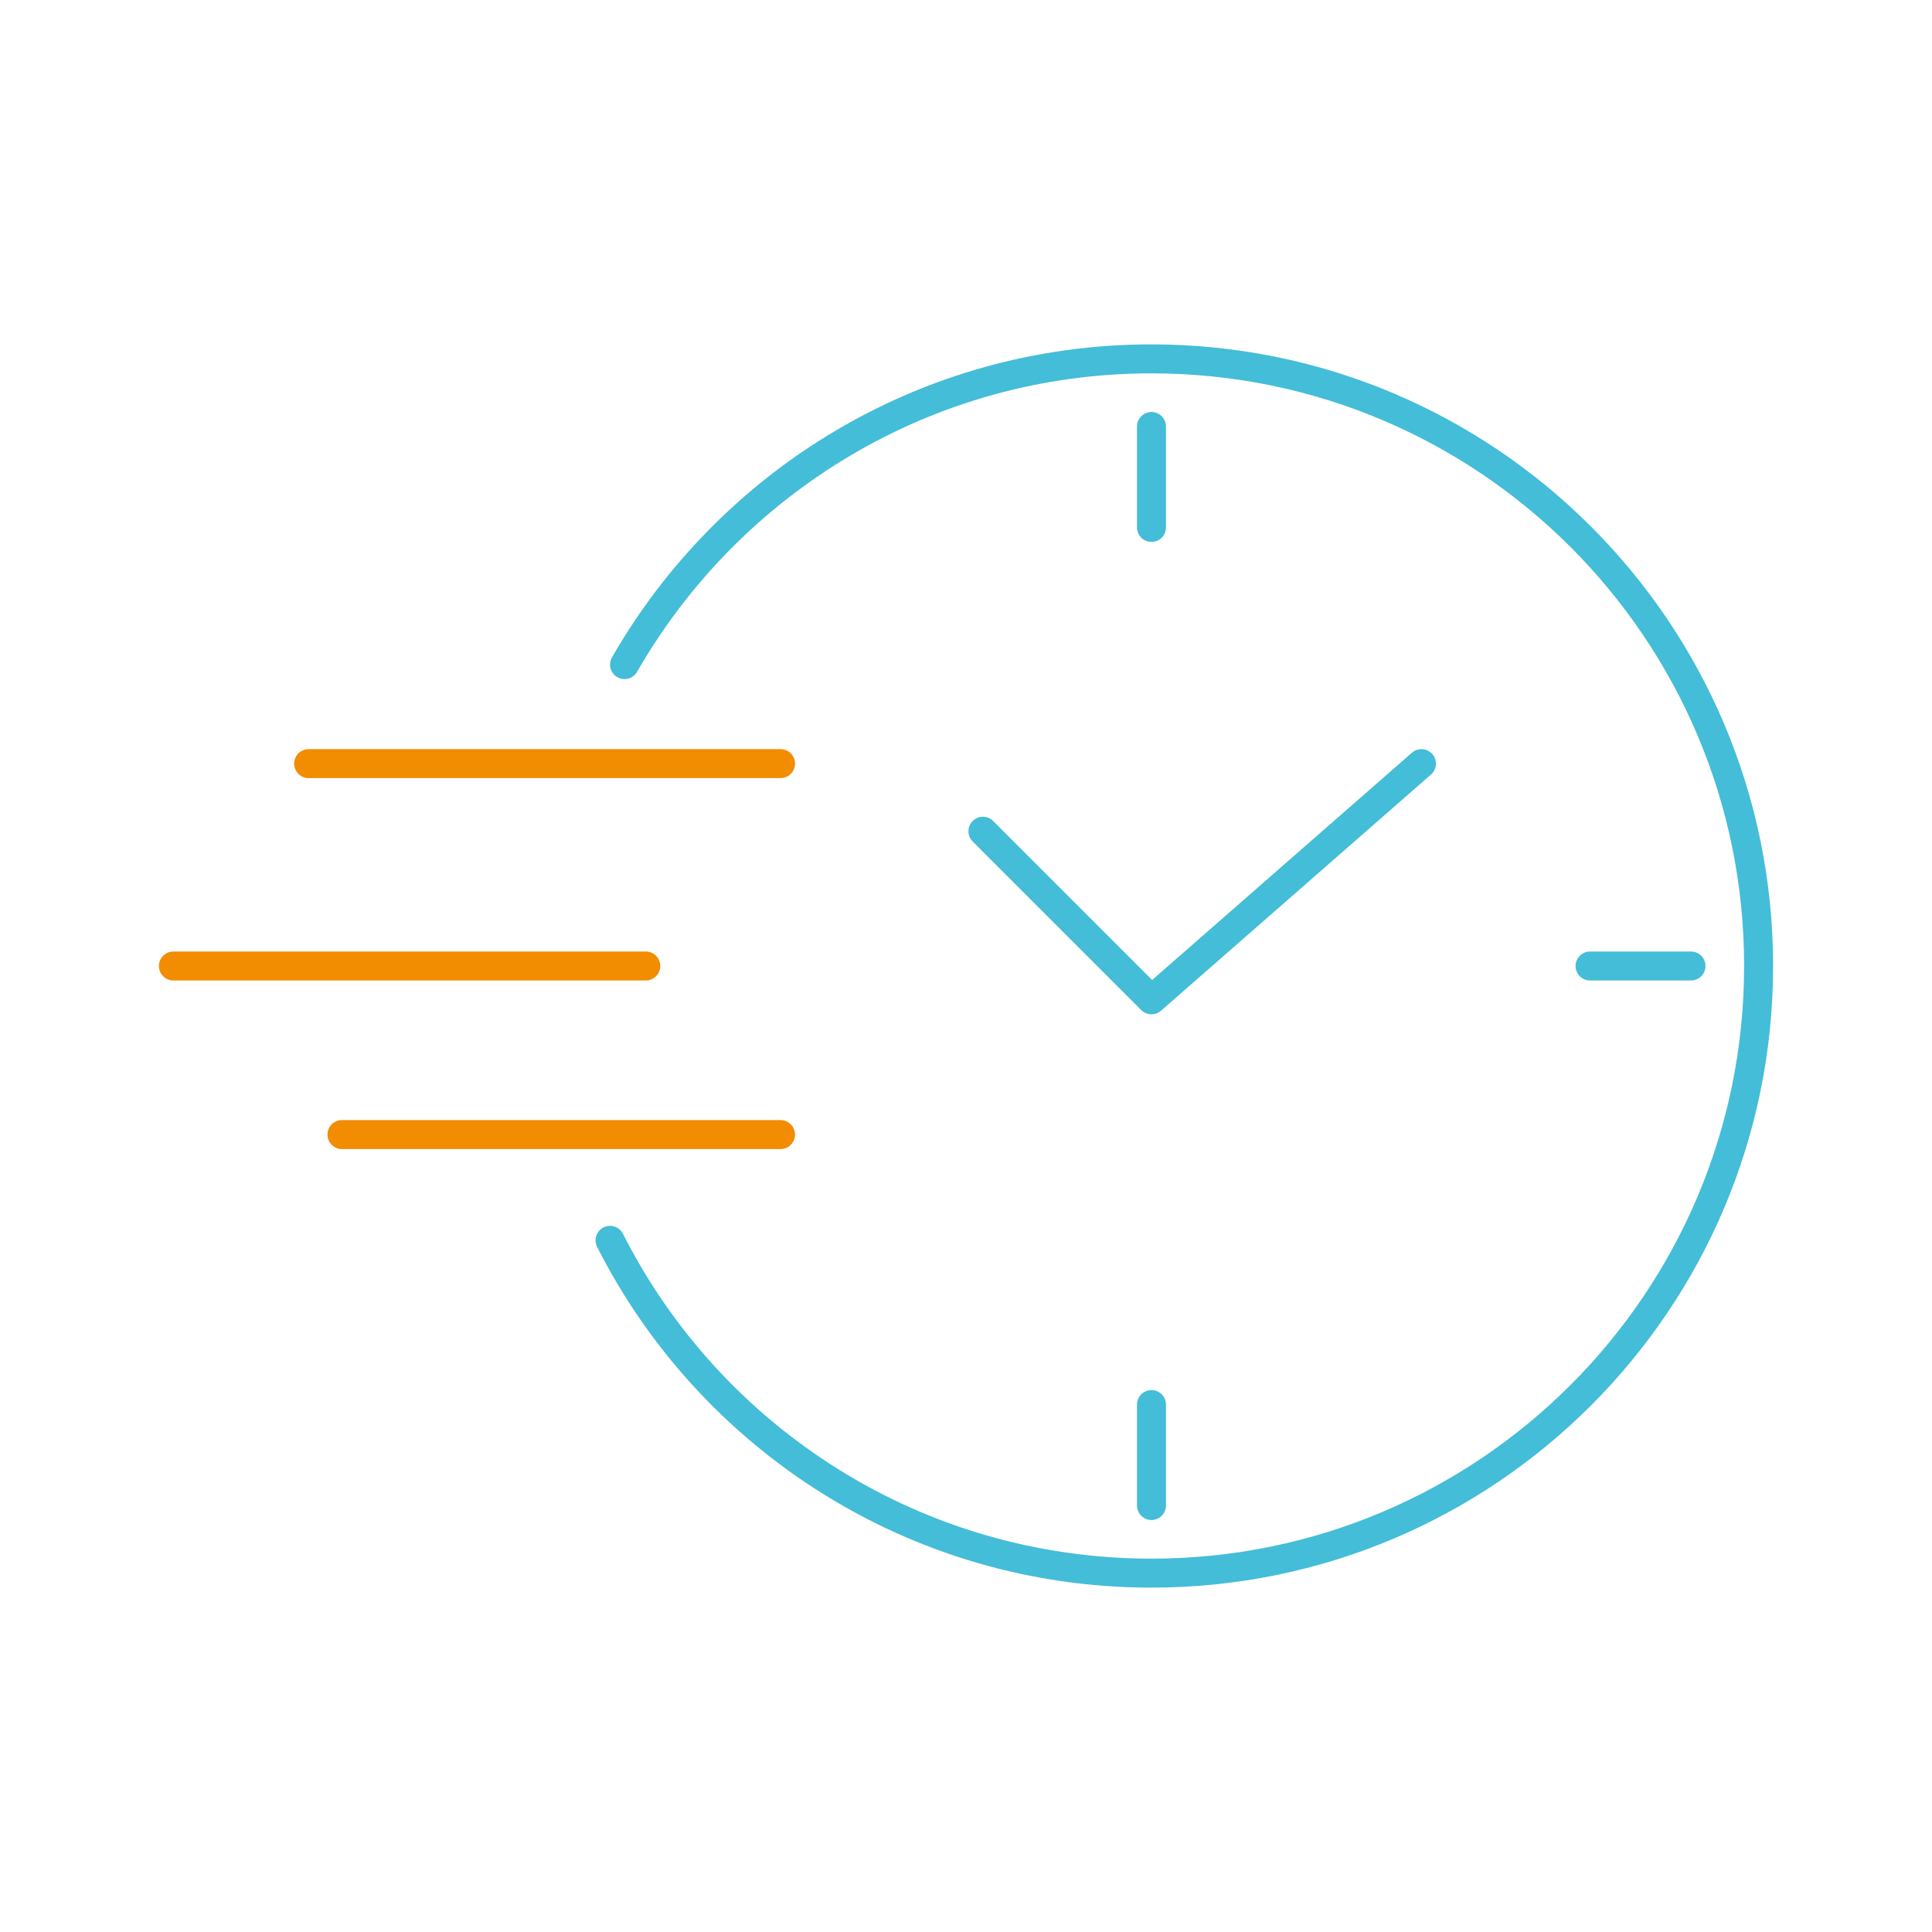 <?xml version="1.0" encoding="utf-8"?>
<!-- Generator: Adobe Illustrator 26.0.3, SVG Export Plug-In . SVG Version: 6.00 Build 0)  -->
<svg version="1.1" id="Layer_1" xmlns="http://www.w3.org/2000/svg" xmlns:xlink="http://www.w3.org/1999/xlink" x="0px" y="0px"
	 viewBox="0 0 400 400" style="enable-background:new 0 0 400 400;" xml:space="preserve">
<style type="text/css">
	.st0{display:none;}
	.st1{display:inline;fill:none;stroke:#44BDD8;stroke-width:5;stroke-linecap:round;stroke-linejoin:round;stroke-miterlimit:10;}
	.st2{fill:none;stroke:#44BDD8;stroke-width:6;stroke-linecap:round;stroke-linejoin:round;stroke-miterlimit:10;}
	.st3{fill:none;stroke:#F28C00;stroke-width:6;stroke-linecap:round;stroke-linejoin:round;stroke-miterlimit:10;}
</style>
<g id="Cloud_file" class="st0">
	<path class="st1" d="M302.7,244h7.3h7.3c28.3,0,51.3-23,51.3-51.3c0-28.4-23-51.3-51.3-51.3c-5.5,0-10.7,0.9-15.6,2.4
		c0.6-3.2,1-6.4,1-9.8c0-28.4-23-51.3-51.3-51.3c-12.8,0-24.5,4.7-33.5,12.5c-10-28.6-37.2-49.2-69.2-49.2
		c-40.5,0-73.3,32.8-73.3,73.3c0,7.7,1.2,15.2,3.4,22.2c-26.5,2-47.4,24.1-47.4,51.1c0,28.3,23,51.3,51.3,51.3H90"/>
	<path class="st1" d="M217.9,95.1c1.9,5.4,3.1,11,3.7,16.8"/>
	<path class="st1" d="M301.7,143.7c-1.2,6-3.4,11.6-6.4,16.7"/>
	<path class="st1" d="M78.7,141.5c6.4-0.5,12.8,0.2,19,2.1"/>
	<rect x="134" y="229.3" class="st1" width="154" height="102.7"/>
	<polyline class="st1" points="266,214.6 266,200 185.3,200 170.7,185.3 104.7,185.3 104.7,310 126.7,332 134,332 	"/>
</g>
<g id="warning_x5F_alt_1_" class="st0">
	<path class="st1" d="M200,137.5c12.8,0,21.5,9.5,20.9,18.9l-5.5,67.1c-0.6,6.8-3,12.5-15.5,12.5c-12.4,0-14.9-5.7-15.5-12.5
		l-5.5-67.1C178.2,147.1,187.2,137.5,200,137.5L200,137.5z"/>
	<path class="st1" d="M220.6,279.2c0,11.3-9.3,20.4-20.8,20.4s-20.8-9.1-20.8-20.4s9.3-20.4,20.8-20.4
		C211.3,258.8,220.6,267.9,220.6,279.2L220.6,279.2z"/>
	<path class="st1" d="M193.3,74.3L31.9,316c-3.6,5.3,0.3,12.4,6.7,12.4h322.8c6.4,0,10.2-7.1,6.7-12.4L206.7,74.3
		C203.5,69.6,196.5,69.6,193.3,74.3z"/>
</g>
<g>
	<polyline class="st2" points="203.5,172.1 238.4,207 294.3,158.1 	"/>
	<line class="st2" x1="238.4" y1="88.3" x2="238.4" y2="109.2"/>
	<line class="st2" x1="238.4" y1="311.7" x2="238.4" y2="290.8"/>
	<line class="st2" x1="350.1" y1="200" x2="329.2" y2="200"/>
	<line class="st3" x1="35.9" y1="200" x2="133.7" y2="200"/>
	<line class="st3" x1="63.9" y1="158.1" x2="161.6" y2="158.1"/>
	<line class="st3" x1="70.8" y1="234.9" x2="161.6" y2="234.9"/>
	<path class="st2" d="M129.3,137.6c21.7-37.8,62.4-63.3,109.1-63.3c69.4,0,125.7,56.3,125.7,125.7s-56.3,125.7-125.7,125.7
		c-49,0-91.4-28-112.1-68.9"/>
</g>
</svg>
